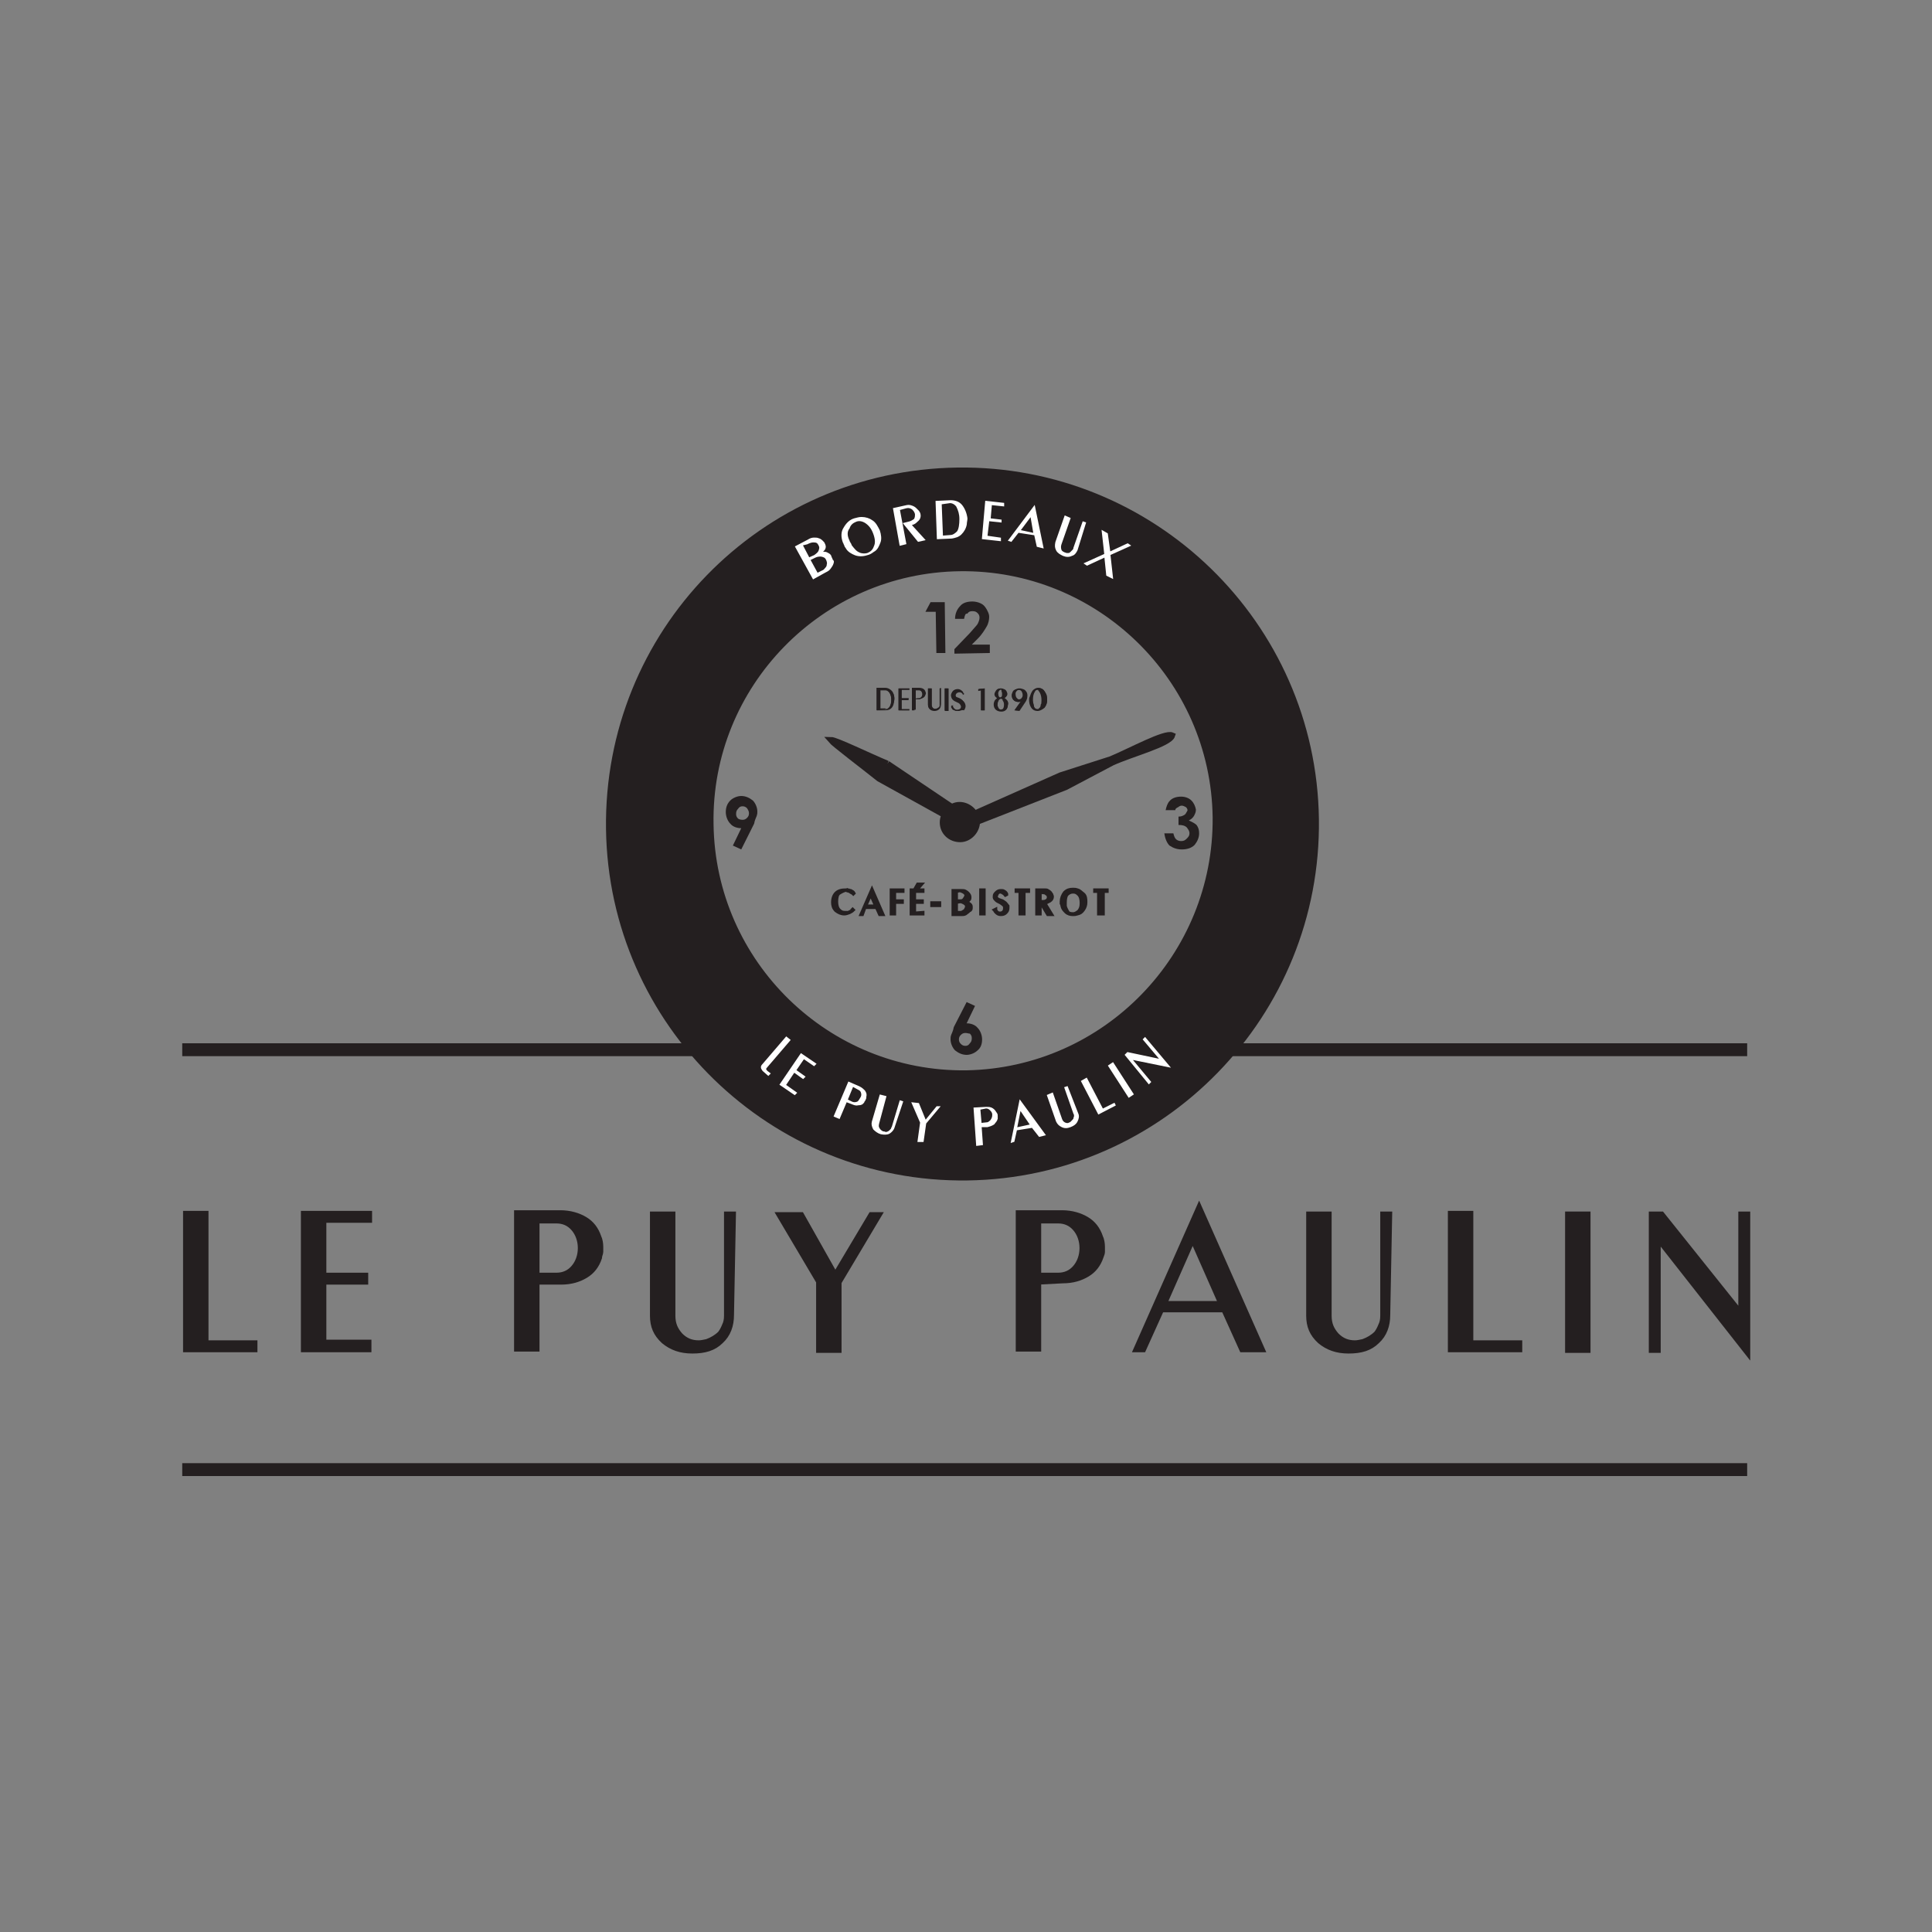 <?xml version="1.0" encoding="utf-8"?>
<!-- Generator: Adobe Illustrator 20.0.0, SVG Export Plug-In . SVG Version: 6.00 Build 0)  -->
<svg version="1.1" id="Calque_1" xmlns="http://www.w3.org/2000/svg" xmlns:xlink="http://www.w3.org/1999/xlink" x="0px" y="0px"
	 viewBox="0 0 300 300" style="enable-background:new 0 0 300 300;" xml:space="preserve">
<rect x="0" y="0" width="300" height="300" fill="#808080" stroke="none"/>
<style type="text/css">
	.st0{fill:none;stroke:#241F20;stroke-width:2;stroke-miterlimit:10;}
	.st1{fill:#241F20;stroke:#241F20;stroke-width:0.95;stroke-miterlimit:10;}
	.st2{fill:#241F20;stroke:#241F20;stroke-width:3;stroke-miterlimit:10;}
	.st3{fill:#241F20;}
	.st4{fill:#FFFFFF;stroke:#FFFFFF;stroke-width:0.25;stroke-miterlimit:10;}
	.st5{fill:#241F20;stroke:#241F20;stroke-width:0.5;stroke-miterlimit:10;}
</style>
<line class="st0" x1="183.6" y1="163" x2="271.3" y2="163"/>
<line class="st0" x1="28.3" y1="163" x2="129.7" y2="163"/>
<g>
	<path class="st1" d="M39.5,208.6v0.9H28.9v-21h3v20.1H39.5z"/>
	<path class="st1" d="M57.2,208.6v0.9h-10v-21h10.1v0.9h-7.1v8.7h6.5v0.9h-6.5v9.5h7V208.6z"/>
	<path class="st1" d="M83.3,199v10.4h-3v-21H87c1.5,0,2.8,0.4,3.8,1s1.7,1.5,2.1,2.7c0.2,0.4,0.3,1,0.3,1.5c0,0.4,0,0.6,0,0.8
		S93,195,93,195.3c-0.4,1.2-1.1,2.1-2.1,2.7c-1,0.6-2.2,1-3.8,1H83.3L83.3,199z M83.3,189.5v8.6h3.1c1.1,0,2-0.4,2.7-1.2
		s1.1-1.9,1.1-3.1s-0.4-2.3-1.1-3.1s-1.6-1.2-2.7-1.2H83.3z"/>
	<path class="st1" d="M113.5,204.2c0,1.6-0.5,3-1.6,4c-1.1,1.1-2.5,1.5-4.4,1.5c-1.8,0-3.2-0.5-4.4-1.5c-1.2-1.1-1.7-2.3-1.7-3.9
		v-15.7h3v15.7c0,1.3,0.4,2.2,1.2,3.1c0.8,0.8,1.7,1.2,2.9,1.2c0.4,0,0.8-0.1,1.3-0.2c0.8-0.3,1.5-0.7,2.1-1.3
		c0.3-0.4,0.5-0.8,0.7-1.3c0.2-0.4,0.3-0.9,0.3-1.5v-15.7h0.9L113.5,204.2L113.5,204.2z"/>
	<path class="st1" d="M127.2,209.6V199l-6.1-10.3h3.3l5.3,9.4l5.6-9.4h1.1l-6.2,10.4v10.5L127.2,209.6L127.2,209.6z"/>
	<path class="st1" d="M161.2,199v10.4h-3v-21h6.7c1.5,0,2.8,0.4,3.8,1s1.7,1.5,2.1,2.7c0.2,0.4,0.3,1,0.3,1.5c0,0.4,0,0.6,0,0.8
		s-0.1,0.4-0.2,0.7c-0.4,1.2-1.1,2.1-2.1,2.7s-2.2,1-3.8,1L161.2,199L161.2,199z M161.2,189.5v8.6h3.1c1.1,0,2-0.4,2.7-1.2
		s1.1-1.9,1.1-3.1s-0.4-2.3-1.1-3.1c-0.7-0.8-1.6-1.2-2.7-1.2H161.2z"/>
	<path class="st1" d="M180.3,203.3l-2.8,6.2h-1l9.7-21.9l9.7,21.9h-3l-2.8-6.2H180.3z M185.2,192.3l-4.5,10.2h9L185.2,192.3z"/>
	<path class="st1" d="M215.4,204.2c0,1.6-0.5,3-1.6,4c-1.1,1.1-2.5,1.5-4.4,1.5c-1.8,0-3.2-0.5-4.4-1.5c-1.2-1.1-1.7-2.3-1.7-3.9
		v-15.7h3v15.7c0,1.3,0.4,2.2,1.2,3.1c0.8,0.8,1.7,1.2,2.9,1.2c0.4,0,0.8-0.1,1.3-0.2c0.8-0.3,1.5-0.7,2.1-1.3
		c0.3-0.4,0.5-0.8,0.7-1.3c0.2-0.4,0.3-0.9,0.3-1.5v-15.7h0.9L215.4,204.2L215.4,204.2z"/>
	<path class="st1" d="M235.9,208.6v0.9h-10.6v-21h3v20.1H235.9z"/>
	<path class="st1" d="M246.5,188.6v21h-3v-21H246.5z"/>
	<path class="st1" d="M257.4,192.2v17.4h-0.9v-21h1.5l12.4,15.5v-15.5h0.9v21.3L257.4,192.2z"/>
</g>
<line class="st0" x1="28.3" y1="228.2" x2="271.3" y2="228.2"/>
<path class="st2" d="M148.7,74.1c-29.8,0.4-53.5,24.8-53.1,54.6c0.4,29.7,24.9,53.5,54.6,53.1c29.7-0.4,53.5-24.9,53.1-54.6
	S178.4,73.7,148.7,74.1z M150.1,167.7c-22.2,0.3-40.5-17.5-40.8-39.7c-0.4-22.2,17.5-40.5,39.7-40.8s40.5,17.5,40.8,39.7
	C190,149,172.3,167.3,150.1,167.7z"/>
<path class="st3" d="M148.8,84.3c23.8-0.4,43.4,18.7,43.8,42.5s-18.7,43.4-42.5,43.8s-43.4-18.7-43.8-42.5
	C105.9,104.2,125,84.5,148.8,84.3z M148.8,78.2L148.8,78.2c-27.2,0.4-48.9,22.8-48.5,49.9c0.4,27.2,22.8,48.9,49.9,48.5
	c27.2-0.4,48.9-22.8,48.5-49.9C198.3,99.6,176,77.9,148.8,78.2z"/>
<g>
	<g>
		<g>
			<path class="st4" d="M118.5,166.2L118.5,166.2c-0.3-0.4-0.3-0.6,0-0.9l3.6-4.2l0.5,0.4l-3.6,4.2c-0.2,0.2-0.2,0.4,0,0.6l0.1,0.1
				l0.4,0.3l-0.2,0.2L118.5,166.2z"/>
			<path class="st4" d="M123.6,169.7l-0.2,0.2l-2.2-1.5l3.2-4.7l2.2,1.5l-0.2,0.2l-1.6-1.1l-1.3,1.9l1.4,1l-0.2,0.2l-1.4-1l-1.4,2.1
				L123.6,169.7z"/>
			<path class="st4" d="M131.4,171l-1.1,2.6l-0.7-0.3l2.2-5.2l1.6,0.7c0.4,0.2,0.6,0.4,0.8,0.6c0.2,0.3,0.3,0.5,0.2,0.9
				c0,0.1,0,0.3-0.1,0.4c0,0.1-0.1,0.2-0.1,0.2s-0.1,0.1-0.1,0.2c-0.2,0.3-0.4,0.4-0.8,0.4c-0.4,0.1-0.6,0-1.1-0.2L131.4,171z
				 M132.4,168.6l-0.9,2.2l0.8,0.4c0.3,0.1,0.5,0.1,0.8,0s0.4-0.4,0.6-0.7s0.2-0.6,0.1-0.9s-0.3-0.4-0.5-0.5L132.4,168.6z"/>
			<path class="st4" d="M138.8,175c-0.1,0.4-0.4,0.7-0.7,0.9s-0.8,0.2-1.3,0.1c-0.4-0.1-0.8-0.4-1.1-0.7c-0.2-0.4-0.3-0.7-0.2-1.1
				l1.2-4.1l0.8,0.2l-1.1,4.1c-0.1,0.4-0.1,0.6,0.1,0.9c0.2,0.3,0.4,0.4,0.6,0.5c0.1,0,0.2,0,0.4,0.1c0.3,0,0.4-0.1,0.6-0.2
				c0.1-0.1,0.2-0.2,0.3-0.3s0.1-0.3,0.2-0.4l1.2-4l0.3,0.1L138.8,175z"/>
			<path class="st4" d="M142.6,177.2l0.4-2.9l-1.3-3l0.9,0.1l1.1,2.7l1.8-2.2h0.3l-2.1,2.5l-0.4,2.8L142.6,177.2z"/>
			<path class="st4" d="M152.3,174.9l0.2,2.8l-0.8,0.1l-0.4-5.7l1.8-0.1c0.4,0,0.7,0,1,0.2s0.4,0.4,0.6,0.7c0.1,0.1,0.1,0.3,0.1,0.4
				c0,0.1,0,0.2,0,0.2c0,0.1,0,0.1,0,0.2c-0.1,0.4-0.3,0.5-0.5,0.8c-0.3,0.2-0.6,0.3-1,0.4L152.3,174.9z M152.1,172.2l0.2,2.3
				l0.9-0.1c0.3,0,0.5-0.2,0.7-0.4c0.2-0.3,0.3-0.5,0.3-0.9s-0.2-0.6-0.4-0.8s-0.4-0.3-0.7-0.3L152.1,172.2z"/>
			<path class="st4" d="M157.8,175.4l-0.4,1.8l-0.3,0.1l1.3-6.3l3.8,5.2l-0.8,0.2l-1.1-1.4L157.8,175.4z M158.4,172.2l-0.6,3
				l2.3-0.5L158.4,172.2z"/>
			<path class="st4" d="M167.3,172.9c0.2,0.4,0.1,0.8-0.1,1.2c-0.2,0.4-0.5,0.6-1,0.8s-0.9,0.2-1.3,0s-0.6-0.4-0.8-0.8l-1.4-4
				l0.7-0.3l1.4,4c0.1,0.3,0.3,0.5,0.5,0.6s0.5,0.2,0.8,0c0.1,0,0.2-0.1,0.3-0.2c0.2-0.2,0.4-0.4,0.4-0.5s0.1-0.3,0.1-0.4
				c0-0.1,0-0.3-0.1-0.4l-1.4-4l0.3-0.1L167.3,172.9z"/>
			<path class="st4" d="M173,171.4l0.1,0.2l-2.5,1.3l-2.6-5l0.7-0.4l2.5,4.8L173,171.4z"/>
			<path class="st4" d="M172.8,165.1l3.1,4.8l-0.6,0.4l-3.1-4.8L172.8,165.1z"/>
			<path class="st4" d="M175.6,164.4l3,3.6l-0.2,0.2l-3.6-4.4l0.3-0.3l5.2,1.1l-2.7-3.2l0.2-0.2l3.7,4.4L175.6,164.4z"/>
		</g>
	</g>
</g>
<g>
	<g>
		<g>
			<path class="st4" d="M129.3,87.5c-0.1,0.3-0.2,0.4-0.4,0.7c-0.2,0.3-0.4,0.4-0.8,0.6l-1.8,1l-2.7-4.9l1.9-1
				c0.3-0.2,0.6-0.3,0.9-0.3s0.5,0,0.7,0.1c0.4,0.1,0.6,0.4,0.8,0.6c0.1,0.2,0.2,0.4,0.2,0.6s-0.1,0.4-0.2,0.5l-0.2,0.2
				c-0.1,0.1-0.1,0.1-0.2,0.2c0,0-0.1,0.1-0.2,0.1c0.1,0,0.1,0,0.2-0.1c0,0,0.1,0,0.2,0s0.1,0,0.1,0s0.1,0,0.2,0
				c0.3,0,0.4,0.1,0.6,0.2s0.4,0.3,0.4,0.5c0.1,0.2,0.2,0.4,0.2,0.5C129.4,87.1,129.4,87.2,129.3,87.5z M124.5,84.6l1.1,2.1l0.9-0.4
				c0.4-0.3,0.7-0.5,0.8-1c0.1-0.3,0-0.5-0.1-0.7c-0.2-0.4-0.4-0.5-0.9-0.5c-0.3,0-0.6,0.1-1,0.3L124.5,84.6z M125.7,86.9l1.2,2.2
				l0.8-0.4c0.3-0.1,0.4-0.3,0.5-0.4c0.2-0.2,0.3-0.4,0.3-0.6c0.1-0.3,0-0.5-0.1-0.8c-0.2-0.4-0.4-0.5-0.9-0.6c-0.3,0-0.6,0-1,0.2
				L125.7,86.9z"/>
			<path class="st4" d="M136.5,82.4c0.2,0.6,0.3,1.3,0.1,1.8s-0.4,1.1-1,1.4c-0.4,0.3-0.6,0.4-1,0.5c-0.6,0.2-1.3,0.2-1.8,0
				s-1.1-0.5-1.4-1.1c-0.1-0.1-0.2-0.3-0.2-0.4c-0.1-0.1-0.1-0.3-0.2-0.4c-0.3-0.8-0.3-1.6,0.1-2.2c0.4-0.7,0.9-1.2,1.6-1.4
				c0.4-0.1,0.7-0.2,1.1-0.2c0.6,0,1.2,0.2,1.6,0.5C135.9,81.2,136.2,81.8,136.5,82.4z M131.8,84c0,0.1,0.1,0.2,0.2,0.4
				c0.1,0.1,0.1,0.3,0.2,0.4c0.4,0.5,0.7,0.9,1.2,1.1c0.4,0.2,0.9,0.2,1.3,0.1c0.5-0.2,0.9-0.5,1.1-1.1c0.3-0.6,0.2-1.3-0.1-2.1
				c-0.3-0.8-0.7-1.3-1.3-1.7c-0.5-0.3-1-0.4-1.5-0.2c-0.5,0.2-0.9,0.5-1.1,1.1C131.4,82.5,131.4,83.2,131.8,84z"/>
			<path class="st4" d="M139.6,79.1l1,5.3l-0.8,0.2l-1-5.6l1.8-0.4c0.4-0.1,0.6-0.1,0.9,0s0.5,0.2,0.7,0.4c0.1,0.1,0.3,0.3,0.4,0.4
				c0.1,0.2,0.2,0.3,0.2,0.4c0.1,0.4,0,0.8-0.4,1.1c-0.2,0.2-0.4,0.4-0.8,0.5l-0.2,0.1l2.1,2.3l-0.9,0.2l-2.2-2.7l0.8-0.2
				c0.4-0.1,0.6-0.3,0.8-0.4c0.2-0.3,0.2-0.5,0.2-0.9c-0.1-0.4-0.3-0.6-0.5-0.8c-0.3-0.2-0.6-0.3-1-0.2L139.6,79.1z"/>
			<path class="st4" d="M150,81.4c-0.1,0.6-0.4,1.1-0.8,1.5c-0.4,0.4-0.9,0.5-1.4,0.6l-2.2,0.1l-0.2-5.7l2.2-0.1
				c0.7,0,1.3,0.2,1.7,0.7s0.7,1.2,0.8,2C150.1,80.8,150,81.1,150,81.4z M146.1,78.2l0.2,5.1l1.3-0.1c0.4,0,0.8-0.3,1.1-0.6
				c0.3-0.4,0.4-1.2,0.4-2s-0.2-1.4-0.5-2c-0.3-0.4-0.7-0.6-1.1-0.6L146.1,78.2z"/>
			<path class="st4" d="M155.3,83.6v0.3l-2.7-0.3l0.5-5.7l2.7,0.3v0.3l-1.9-0.2l-0.2,2.3l1.7,0.2V81l-1.9-0.2l-0.3,2.5L155.3,83.6z"
				/>
			<path class="st4" d="M158.1,82.6L157,84l-0.3-0.1l3.9-5.2l1.3,6.3l-0.8-0.2l-0.4-1.8L158.1,82.6z M160.1,80l-1.8,2.4l2.3,0.5
				L160.1,80z"/>
			<path class="st4" d="M167.2,85.4c-0.2,0.4-0.4,0.7-0.8,0.8c-0.4,0.2-0.8,0.2-1.3,0c-0.4-0.2-0.8-0.4-1-0.8s-0.2-0.7-0.1-1.2
				l1.4-4l0.7,0.3l-1.4,4c-0.1,0.3-0.1,0.6,0,0.9s0.4,0.4,0.6,0.5c0.1,0,0.2,0.1,0.4,0.1c0.3,0,0.4,0,0.6-0.2
				c0.1-0.1,0.2-0.2,0.3-0.3c0.1-0.1,0.2-0.2,0.2-0.4l1.4-4l0.3,0.1L167.2,85.4z"/>
			<path class="st4" d="M171.6,86.4l-2.8,1.3l-0.3-0.2l3.1-1.4l-0.4-3.6l0.7,0.4l0.4,2.9l2.8-1.3l0.3,0.2l-3.1,1.4l0.4,3.6l-0.8-0.4
				L171.6,86.4z"/>
		</g>
	</g>
</g>
<g>
	<g>
		<path class="st3" d="M182.5,125.8H181c0.1-0.5,0.3-1.1,0.6-1.4c0.4-0.5,1.1-0.7,1.8-0.7c0.6,0,1.2,0.2,1.6,0.6
			c0.4,0.4,0.6,0.9,0.7,1.4c0,0.4-0.1,0.6-0.3,1c-0.2,0.3-0.4,0.5-0.8,0.7c0.4,0.2,0.9,0.4,1.2,0.7c0.3,0.4,0.4,0.8,0.4,1.3
			c0,0.7-0.3,1.3-0.7,1.8c-0.5,0.5-1.2,0.7-2,0.7c-0.7,0-1.3-0.2-1.9-0.6c-0.4-0.4-0.7-1.1-0.8-1.9h1.4c0.1,0.4,0.2,0.7,0.4,0.9
			s0.5,0.3,0.8,0.3c0.4,0,0.6-0.1,0.9-0.4s0.4-0.5,0.4-0.8c0-0.4-0.2-0.6-0.4-0.9c-0.3-0.3-0.7-0.4-1.3-0.4v-1.3
			c0.4,0,0.6-0.1,0.8-0.2s0.3-0.2,0.4-0.4c0.1-0.2,0.2-0.3,0.2-0.4s-0.1-0.4-0.3-0.5s-0.4-0.2-0.6-0.2c-0.2,0-0.4,0.1-0.5,0.2
			C182.6,125.5,182.5,125.6,182.5,125.8"/>
		<path class="st3" d="M150.1,155.6l1.3,0.6l-1.3,2.7c0.6,0,1.3,0.2,1.7,0.7c0.4,0.4,0.7,1.1,0.7,1.8s-0.2,1.3-0.7,1.7
			c-0.4,0.4-1.1,0.7-1.7,0.7c-0.7,0-1.3-0.3-1.8-0.7c-0.4-0.4-0.7-1.1-0.7-1.7c0-0.3,0-0.4,0.1-0.7s0.3-0.6,0.4-1.2L150.1,155.6z
			 M149.9,160.4L149.9,160.4c-0.3,0-0.5,0.1-0.7,0.3s-0.3,0.4-0.3,0.7s0.1,0.5,0.3,0.7s0.4,0.3,0.7,0.3s0.5-0.1,0.7-0.4
			c0.2-0.2,0.3-0.4,0.3-0.8c0-0.3-0.1-0.5-0.3-0.7C150.4,160.5,150.2,160.4,149.9,160.4"/>
		<path class="st3" d="M115.1,131.9l-1.3-0.6l1.3-2.7c-0.6,0-1.3-0.2-1.7-0.7c-0.4-0.4-0.7-1.1-0.7-1.8s0.2-1.3,0.7-1.8
			c0.4-0.4,1.1-0.7,1.7-0.7c0.7,0,1.3,0.3,1.8,0.7c0.4,0.4,0.7,1.1,0.7,1.7c0,0.3,0,0.4-0.1,0.7c-0.1,0.3-0.3,0.6-0.4,1.2
			L115.1,131.9z M115.3,127.3L115.3,127.3c0.3,0,0.5-0.1,0.7-0.3c0.2-0.2,0.3-0.4,0.3-0.7s-0.1-0.5-0.3-0.8
			c-0.2-0.2-0.4-0.3-0.7-0.3c-0.3,0-0.5,0.1-0.7,0.4c-0.2,0.2-0.3,0.4-0.3,0.8c0,0.3,0.1,0.5,0.3,0.7
			C114.7,127.2,115,127.3,115.3,127.3"/>
		<g>
			<polygon class="st3" points="144.5,93.5 146.7,93.5 146.8,101.4 145.4,101.4 145.3,95 143.7,95 			"/>
			<path class="st3" d="M149.7,96.1h-1.4c0-0.8,0.3-1.5,0.8-2c0.4-0.5,1.1-0.7,1.9-0.7c0.4,0,0.9,0.1,1.3,0.3
				c0.4,0.2,0.6,0.4,0.9,0.9c0.2,0.4,0.4,0.7,0.4,1.2c0,0.4-0.1,1-0.4,1.5c-0.3,0.5-0.7,1.2-1.4,1.9l-0.9,0.9h2.8v1.3l-5.5,0.1v-0.7
				l2.4-2.5c0.5-0.6,1-1.1,1.2-1.4c0.2-0.4,0.3-0.7,0.3-1s-0.1-0.5-0.3-0.7s-0.4-0.3-0.8-0.3c-0.4,0-0.6,0.1-0.8,0.4
				C149.9,95.2,149.8,95.6,149.7,96.1"/>
		</g>
	</g>
	<g>
		<path class="st1" d="M137.8,118.6l10.7,7.2l-0.8,1.3l-11.2-6.2c-2.5-2-7-5.4-7.5-6C129.8,114.9,134.9,117.4,137.8,118.6"/>
		<path class="st1" d="M165.5,122.2l-16.6,6.5l-0.4-1.1l16.2-7.2l7.8-2.5c3.1-1.3,8.4-4.2,9.5-3.7c-0.4,1.3-6.2,2.8-9.3,4.2
			L165.5,122.2z"/>
		<path class="st1" d="M149.1,130.3c1.4,0,2.6-1.3,2.6-2.7c0-1.4-1.3-2.6-2.7-2.6s-2.6,1.3-2.6,2.7
			C146.4,129.2,147.6,130.3,149.1,130.3"/>
	</g>
</g>
<g>
	<path class="st5" d="M131.4,138.2c0.1,0,0.2,0,0.3,0s0.2,0.1,0.4,0.1c0.2,0.1,0.4,0.2,0.5,0.4l-0.1,0.1l-0.1-0.1
		c-0.2-0.1-0.4-0.2-0.5-0.3C131.6,138.3,131.4,138.3,131.4,138.2c-0.4,0.1-0.8,0.3-1.1,0.5s-0.4,0.7-0.4,1.3c0,0.5,0.1,1,0.4,1.3
		s0.5,0.4,1,0.4c0.1,0,0.2,0,0.3,0s0.2,0,0.3-0.1c0.2-0.1,0.4-0.1,0.4-0.3l0.1-0.1l0.1,0.1c-0.2,0.2-0.4,0.3-0.6,0.4
		c-0.3,0.1-0.5,0.2-0.8,0.2c-0.5,0-0.9-0.2-1.3-0.5c-0.4-0.4-0.5-0.8-0.5-1.3c0-0.6,0.2-1.1,0.5-1.4
		C130.2,138.3,130.7,138.2,131.4,138.2z"/>
	<path class="st5" d="M134.3,140.9l-0.4,1.1h-0.2l1.7-3.9l1.7,3.9h-0.5l-0.5-1.1H134.3z M135.2,138.9l-0.8,1.8h1.6L135.2,138.9z"/>
	<path class="st5" d="M138.9,140.1v1.8h-0.5v-3.7h1.8v0.2h-1.3v1.5h1.2v0.2H138.9L138.9,140.1z"/>
	<path class="st5" d="M143.3,141.7v0.2h-1.8v-3.7h1.8v0.2H142v1.5h1.2v0.2H142v1.7L143.3,141.7L143.3,141.7z M143.1,137.3l-0.6,0.7
		h-0.4l0.4-0.7H143.1z"/>
	<path class="st5" d="M145.9,140.2v0.4h-1.2v-0.4H145.9z"/>
	<path class="st5" d="M150.3,141.6c-0.1,0.1-0.3,0.2-0.4,0.3c-0.2,0.1-0.4,0.1-0.6,0.1H148v-3.7h1.3c0.3,0,0.4,0,0.6,0.1
		c0.2,0.1,0.3,0.2,0.4,0.3c0.2,0.2,0.3,0.4,0.3,0.6c0,0.2,0,0.3-0.1,0.4c-0.1,0.1-0.2,0.2-0.3,0.3l-0.2,0.1c-0.1,0-0.1,0-0.1,0h-0.1
		c0.1,0,0.1,0,0.1,0s0.1,0,0.2,0h0.1c0,0,0.1,0,0.1,0.1c0.2,0.1,0.3,0.2,0.4,0.3c0.1,0.1,0.1,0.3,0.1,0.4c0,0.1,0,0.3-0.1,0.4
		C150.5,141.4,150.4,141.5,150.3,141.6z M148.5,138.4v1.5h0.6c0.4,0,0.5-0.1,0.7-0.4c0.1-0.2,0.2-0.3,0.2-0.4c0-0.3-0.1-0.4-0.4-0.6
		c-0.2-0.1-0.4-0.2-0.6-0.2L148.5,138.4L148.5,138.4z M148.5,140.1v1.6h0.6c0.2,0,0.4,0,0.4-0.1c0.2-0.1,0.3-0.2,0.4-0.3
		c0.1-0.2,0.2-0.4,0.2-0.5c0-0.3-0.1-0.4-0.4-0.6c-0.2-0.1-0.4-0.2-0.6-0.2L148.5,140.1L148.5,140.1z"/>
	<path class="st5" d="M152.8,138.2v3.7h-0.5v-3.7H152.8z"/>
	<path class="st5" d="M154.4,141.3L154.4,141.3L154.4,141.3l0.2-0.1l0,0l0,0v0.1c0.2,0.4,0.4,0.5,0.7,0.5c0.2,0,0.4-0.1,0.5-0.2
		c0.1-0.1,0.2-0.3,0.2-0.5c0-0.1,0-0.1,0-0.2c0-0.2-0.1-0.3-0.2-0.4c-0.1-0.1-0.3-0.2-0.4-0.3c-0.4-0.2-0.6-0.3-0.7-0.4
		c-0.1-0.1-0.3-0.3-0.3-0.4c0-0.1,0-0.1,0-0.1v-0.1c0-0.3,0.1-0.4,0.3-0.6s0.4-0.3,0.7-0.3c0.2,0,0.4,0,0.5,0.1
		c0.2,0.1,0.3,0.2,0.4,0.4v0.1l-0.2,0.1c-0.1-0.1-0.1-0.2-0.3-0.3s-0.3-0.2-0.4-0.2c-0.1,0-0.3,0-0.4,0.1c-0.1,0.1-0.2,0.2-0.2,0.3
		c-0.1,0.1-0.1,0.2-0.1,0.3c0,0.2,0.1,0.3,0.2,0.4c0.1,0,0.1,0.1,0.2,0.1s0.2,0.1,0.3,0.1c0.4,0.1,0.5,0.3,0.7,0.4
		c0.2,0.2,0.3,0.4,0.4,0.5c0,0.1,0,0.2,0,0.3c0,0.3-0.1,0.5-0.3,0.7s-0.4,0.3-0.8,0.3c-0.3,0-0.5-0.1-0.7-0.3l-0.1-0.1
		C154.5,141.5,154.5,141.4,154.4,141.3z"/>
	<path class="st5" d="M158.4,141.9v-3.5h-0.6v-0.2h1.9v0.2H159v3.5H158.4z"/>
	<path class="st5" d="M161.5,138.4v3.5H161v-3.7h1.2c0.2,0,0.4,0,0.5,0.1c0.2,0.1,0.3,0.2,0.4,0.3c0.1,0.1,0.1,0.2,0.2,0.3
		c0,0.1,0.1,0.2,0.1,0.3c0,0.3-0.1,0.5-0.4,0.7c-0.2,0.1-0.4,0.2-0.6,0.3h-0.2l1.1,1.8h-0.6l-1.2-2h0.5c0.3,0,0.4-0.1,0.6-0.2
		c0.2-0.2,0.2-0.4,0.2-0.5c0-0.2-0.1-0.4-0.3-0.5c-0.2-0.2-0.4-0.2-0.6-0.2L161.5,138.4L161.5,138.4z"/>
	<path class="st5" d="M168.6,140.1c0,0.4-0.1,0.8-0.4,1.2c-0.3,0.4-0.5,0.5-0.9,0.6c-0.3,0.1-0.4,0.1-0.7,0.1
		c-0.4,0-0.8-0.1-1.1-0.4c-0.3-0.3-0.5-0.5-0.6-1c0-0.1,0-0.2-0.1-0.3c0-0.1,0-0.2,0-0.3c0-0.5,0.2-1,0.5-1.4
		c0.4-0.4,0.8-0.5,1.3-0.5c0.3,0,0.4,0,0.7,0.1c0.4,0.1,0.6,0.4,0.9,0.6C168.6,139.1,168.6,139.7,168.6,140.1z M165.4,140.1
		c0,0.1,0,0.2,0,0.3s0,0.2,0,0.3c0.1,0.4,0.3,0.7,0.4,0.9s0.4,0.3,0.8,0.3s0.6-0.2,0.9-0.4c0.3-0.4,0.4-0.7,0.4-1.3
		c0-0.5-0.1-1-0.4-1.3c-0.3-0.3-0.5-0.4-0.9-0.4s-0.7,0.2-0.9,0.4S165.4,139.6,165.4,140.1z"/>
	<path class="st5" d="M170.6,141.9v-3.5H170v-0.2h1.9v0.2h-0.6v3.5H170.6z"/>
</g>
<g>
	<path class="st3" d="M136.1,110.3v-3.5h1.3c0.5,0,0.8,0.2,1.1,0.5c0.3,0.4,0.5,1,0.3,1.7c-0.2,0.8-0.7,1.2-1.5,1.2L136.1,110.3
		L136.1,110.3z M137.5,110.1c0.5,0,0.9-0.5,0.9-1.5s-0.5-1.5-0.9-1.5h-0.8v2.9H137.5z"/>
	<path class="st3" d="M137.5,110.3c-0.6,0-1.3,0-1.3,0v-3.4c0,0,0.6,0,1.3,0c0.9,0,1.6,0.9,1.3,2.2
		C138.7,109.9,138.2,110.3,137.5,110.3z M136.7,110.2c0,0,0.4,0,0.8,0c0.5,0,0.9-0.5,0.9-1.5s-0.5-1.5-0.9-1.5c-0.4,0-0.8,0-0.8,0
		V110.2z"/>
	<polygon class="st3" points="139.5,110.3 139.5,106.9 141.2,106.9 141.2,107.1 140,107.1 140,108.4 141.1,108.4 141.1,108.7 
		140,108.7 140,110.1 141.2,110.1 141.2,110.3 	"/>
	<path class="st3" d="M141.2,110.3h-1.6v-3.4h1.6v0.2H140v1.4h1v0.2h-1v1.5h1.2V110.3z"/>
	<path class="st3" d="M141.6,110.3v-3.5h1.1c0.5,0,0.9,0.2,1,0.6c0.1,0.2,0.1,0.3,0,0.5c-0.1,0.4-0.5,0.6-1,0.6h-0.5v1.7H141.6z
		 M142.7,108.4c0.3,0,0.6-0.3,0.6-0.6s-0.2-0.6-0.6-0.6h-0.5v1.3C142.2,108.4,142.7,108.4,142.7,108.4z"/>
	<path class="st3" d="M142.1,110.3h-0.5v-3.4c0,0,0.5,0,1,0c0.5,0,0.8,0.2,0.9,0.6c0.1,0.2,0.1,0.3,0,0.5c-0.1,0.3-0.5,0.6-0.9,0.6
		c-0.3,0-0.6,0-0.6,0V110.3z M142.1,108.5c0,0,0.2,0,0.5,0c0.3,0,0.6-0.3,0.6-0.7s-0.3-0.7-0.6-0.7c-0.2,0-0.5,0-0.5,0V108.5z"/>
	<path class="st3" d="M145.1,110.4c-0.6,0-1-0.4-1-0.9v-2.6h0.6v2.6c0,0.3,0.2,0.6,0.6,0.6c0.1,0,0.1,0,0.2,0
		c0.1-0.1,0.2-0.1,0.3-0.2c0.1-0.1,0.1-0.2,0.1-0.4v-2.6h0.2v2.6C146.1,110,145.7,110.4,145.1,110.4L145.1,110.4z"/>
	<path class="st3" d="M145.1,110.3c-0.6,0-1-0.4-1-0.9c0-1.3,0-2.5,0-2.5h0.5c0,0,0,1.3,0,2.5c0,0.5,0.4,0.8,0.9,0.6
		c0.1-0.1,0.2-0.1,0.3-0.2c0.1-0.1,0.2-0.2,0.2-0.5c0-1.3,0-2.5,0-2.5h0.1c0,0,0,1.3,0,2.5C146,109.9,145.7,110.3,145.1,110.3z"/>
	<rect x="146.7" y="106.9" class="st3" width="0.6" height="3.5"/>
	<path class="st3" d="M147.2,110.3h-0.5v-3.4h0.5V110.3z"/>
	<path class="st3" d="M148.7,110.4c-0.3,0-0.5-0.1-0.7-0.2c-0.1,0-0.1-0.1-0.1-0.1c-0.1-0.1-0.2-0.2-0.2-0.3v-0.1l0.1-0.1l0.2-0.1
		v0.1l-0.1,0.1h0.1v0.1c0.2,0.3,0.3,0.5,0.6,0.5l0,0c0.2,0,0.3-0.1,0.5-0.2c0.1-0.1,0.2-0.3,0.1-0.5c-0.1-0.2-0.2-0.4-0.5-0.5
		c-0.7-0.3-0.9-0.5-1-0.9c-0.1-0.3,0-0.5,0.2-0.8s0.5-0.3,0.8-0.3c0.4,0,0.7,0.2,0.9,0.5l0.1,0.1v0.1l-0.2,0.1v-0.1
		c-0.1-0.1-0.1-0.2-0.2-0.2c-0.1-0.1-0.2-0.1-0.4-0.1c-0.1,0-0.2,0.1-0.3,0.1c-0.1,0.1-0.2,0.2-0.2,0.4c0,0.1,0.1,0.3,0.1,0.3
		s0.2,0.1,0.4,0.2c0.6,0.2,0.9,0.5,1,0.9c0.1,0.3,0,0.6-0.2,0.9C149.4,110.2,149,110.4,148.7,110.4L148.7,110.4z"/>
	<path class="st3" d="M147.7,109.6L147.7,109.6l0.1-0.1v0.1l0,0c0,0,0,0.1,0.1,0.1c0.2,0.3,0.4,0.5,0.7,0.5c0.5,0,0.8-0.3,0.6-0.8
		c-0.1-0.3-0.2-0.4-0.5-0.6c-0.7-0.3-0.9-0.5-0.9-0.8c-0.1-0.5,0.3-1,0.9-1c0.4,0,0.6,0.2,0.8,0.4c0,0,0,0.1,0.1,0.1l-0.2,0.1
		c-0.1-0.1-0.1-0.2-0.2-0.2c-0.2-0.2-0.5-0.2-0.8-0.1c-0.3,0.2-0.3,0.6-0.1,0.8c0.1,0.1,0.2,0.1,0.4,0.2c0.6,0.2,0.9,0.5,1,0.9
		c0.2,0.6-0.3,1.2-1,1.2c-0.3,0-0.5-0.1-0.7-0.2c-0.1,0-0.1-0.1-0.1-0.1C147.8,109.9,147.7,109.8,147.7,109.6
		C147.7,109.7,147.7,109.6,147.7,109.6z"/>
	<polygon class="st3" points="152.3,110.3 152.3,107.2 151.9,107.3 151.9,107 152.9,106.9 152.9,110.3 	"/>
	<path class="st3" d="M152,107.2v-0.2l0.9-0.1v3.4h-0.5v-3.1H152z"/>
	<path class="st3" d="M155.5,110.5c-0.7,0-1.2-0.4-1.2-1.1c0-0.3,0.1-0.6,0.3-0.8c0.1-0.1,0.2-0.1,0.2-0.2c-0.3-0.2-0.5-0.5-0.3-0.9
		s0.4-0.6,0.9-0.6c0.2,0,0.3,0.1,0.5,0.1c0.3,0.1,0.4,0.3,0.5,0.6c0.1,0.3-0.1,0.6-0.4,0.8c0.1,0.1,0.2,0.1,0.2,0.2
		c0.3,0.2,0.4,0.6,0.3,0.9C156.5,110.1,156.1,110.5,155.5,110.5L155.5,110.5z M155.4,108.5c-0.1,0-0.2,0.1-0.3,0.2
		c-0.1,0.2-0.2,0.4-0.2,0.7c0,0.1,0,0.2,0,0.2c0.1,0.3,0.2,0.6,0.5,0.6c0.1,0,0.2-0.1,0.3-0.1c0.1-0.1,0.2-0.3,0.2-0.7
		c0-0.3-0.1-0.5-0.2-0.6C155.7,108.6,155.6,108.5,155.4,108.5z M155.4,107.1c-0.1,0-0.2,0.1-0.2,0.1c-0.1,0.1-0.2,0.3-0.2,0.5
		c0,0.1,0,0.1,0,0.2c0,0.1,0.1,0.2,0.1,0.3s0.2,0.1,0.2,0.1c0.1,0,0.2-0.1,0.2-0.1c0.1-0.1,0.1-0.2,0.1-0.5c0-0.2-0.1-0.3-0.1-0.5
		C155.6,107.1,155.5,107.1,155.4,107.1z"/>
	<path class="st3" d="M155,108.4L155,108.4C155,108.4,155,108.4,155,108.4c-0.3-0.2-0.5-0.5-0.4-0.9c0.1-0.3,0.4-0.6,0.8-0.6
		c0.2,0,0.3,0,0.4,0.1c0.2,0.1,0.4,0.3,0.4,0.6c0.1,0.3-0.1,0.6-0.4,0.8h-0.1h0.1c0,0,0,0,0.1,0c0.1,0.1,0.2,0.1,0.3,0.2
		c0.3,0.2,0.4,0.5,0.3,0.9c-0.1,0.6-0.5,0.9-1,0.9c-0.7,0-1.1-0.4-1.1-1c0-0.3,0.1-0.6,0.3-0.8C154.8,108.5,154.9,108.5,155,108.4
		L155,108.4z M154.9,109.6c0.1,0.4,0.3,0.6,0.6,0.6c0.3,0,0.6-0.3,0.6-0.9c0-0.3-0.1-0.5-0.2-0.7c-0.2-0.2-0.5-0.2-0.8,0
		c-0.1,0.2-0.2,0.4-0.2,0.7C154.8,109.5,154.8,109.5,154.9,109.6z M155,107.9c0,0.1,0.1,0.2,0.1,0.3c0.2,0.2,0.5,0.2,0.6,0
		c0.1-0.1,0.2-0.3,0.1-0.5c0-0.2-0.1-0.3-0.2-0.5s-0.4-0.2-0.5,0c-0.1,0.1-0.2,0.3-0.2,0.5C155,107.8,155,107.8,155,107.9z"/>
	<path class="st3" d="M157.5,110.3l1-1.4c-0.1,0.1-0.2,0.1-0.3,0.1c-0.3,0-0.6-0.1-0.8-0.3s-0.3-0.5-0.2-0.9
		c0.1-0.2,0.2-0.5,0.3-0.6c0.2-0.2,0.4-0.2,0.6-0.3c0.1,0,0.1,0,0.2,0c0.1,0,0.1,0,0.2,0c0.3,0.1,0.5,0.1,0.7,0.3
		c0.3,0.3,0.4,0.6,0.3,1.2c0,0.1-0.1,0.2-0.1,0.3l-0.1,0.2l-1,1.5L157.5,110.3L157.5,110.3z M158.3,107.1c-0.2,0-0.4,0.1-0.5,0.3
		c-0.1,0.1-0.1,0.2-0.1,0.2s0,0.2,0,0.2c0,0.3,0.1,0.5,0.2,0.6c0.1,0.1,0.2,0.2,0.3,0.2c0.2,0,0.4-0.1,0.5-0.3
		c0-0.1,0.1-0.1,0.1-0.2c0.1-0.3,0-0.7-0.2-0.9C158.5,107.1,158.4,107.1,158.3,107.1z"/>
	<path class="st3" d="M159.2,108.8L159.2,108.8l-1,1.5h-0.5l1-1.5c-0.2,0.1-0.3,0.2-0.6,0.2c-0.6,0-1.1-0.5-1-1.2
		c0.1-0.2,0.1-0.4,0.3-0.6c0.2-0.1,0.3-0.2,0.6-0.2c0.1,0,0.2,0,0.3,0c0.3,0.1,0.5,0.1,0.6,0.3c0.3,0.3,0.4,0.6,0.3,1.1
		c0,0.1-0.1,0.2-0.1,0.3c0,0.1-0.1,0.1-0.1,0.1L159.2,108.8L159.2,108.8z M157.6,107.7c0,0.1,0,0.2,0,0.2c0,0.3,0.1,0.5,0.2,0.7
		c0.3,0.3,0.8,0.2,0.9-0.2c0.1-0.1,0.1-0.2,0.1-0.2c0.1-0.4-0.1-0.7-0.2-0.9c-0.3-0.3-0.8-0.2-0.9,0.2
		C157.7,107.5,157.7,107.5,157.6,107.7z"/>
	<path class="st3" d="M161.1,110.4c-0.3,0-0.6-0.1-0.8-0.3c-0.3-0.3-0.5-0.8-0.5-1.4c0-0.2,0-0.3,0.1-0.5c0.1-0.3,0.2-0.6,0.4-0.9
		c0.2-0.3,0.6-0.5,0.9-0.5c0.3,0,0.5,0.1,0.8,0.3c0.2,0.2,0.4,0.5,0.5,0.8c0.2,0.8,0.1,1.5-0.3,2
		C161.8,110.2,161.5,110.4,161.1,110.4z M161.1,107.1c-0.2,0-0.3,0.1-0.4,0.3c-0.2,0.3-0.3,0.7-0.3,1.2c0,0.1,0,0.3,0,0.4
		c0.1,0.3,0.1,0.5,0.2,0.8c0.1,0.2,0.3,0.3,0.5,0.3l0,0c0.1,0,0.2,0,0.2-0.1c0.2-0.1,0.3-0.3,0.3-0.6c0.1-0.1,0.1-0.2,0.1-0.3
		c0.1-1-0.2-1.6-0.5-1.9C161.3,107.2,161.2,107.1,161.1,107.1z"/>
	<path class="st3" d="M159.9,108.7c0-0.2,0-0.3,0.1-0.5c0.1-0.3,0.2-0.6,0.4-0.9c0.4-0.5,1.2-0.6,1.6-0.2c0.2,0.2,0.3,0.5,0.5,0.8
		c0.2,0.8,0.1,1.5-0.3,1.9c-0.4,0.5-1.2,0.6-1.7,0.1C160,109.8,159.9,109.3,159.9,108.7z M160.4,109.1c0.1,0.3,0.1,0.5,0.2,0.8
		c0.2,0.3,0.5,0.4,0.8,0.2c0.2-0.1,0.3-0.3,0.4-0.6c0.1-0.1,0.1-0.2,0.1-0.4c0.1-1-0.2-1.7-0.5-1.9c-0.2-0.2-0.6-0.1-0.8,0.2
		c-0.2,0.3-0.3,0.7-0.3,1.3C160.3,108.8,160.4,108.9,160.4,109.1z"/>
</g>
</svg>
